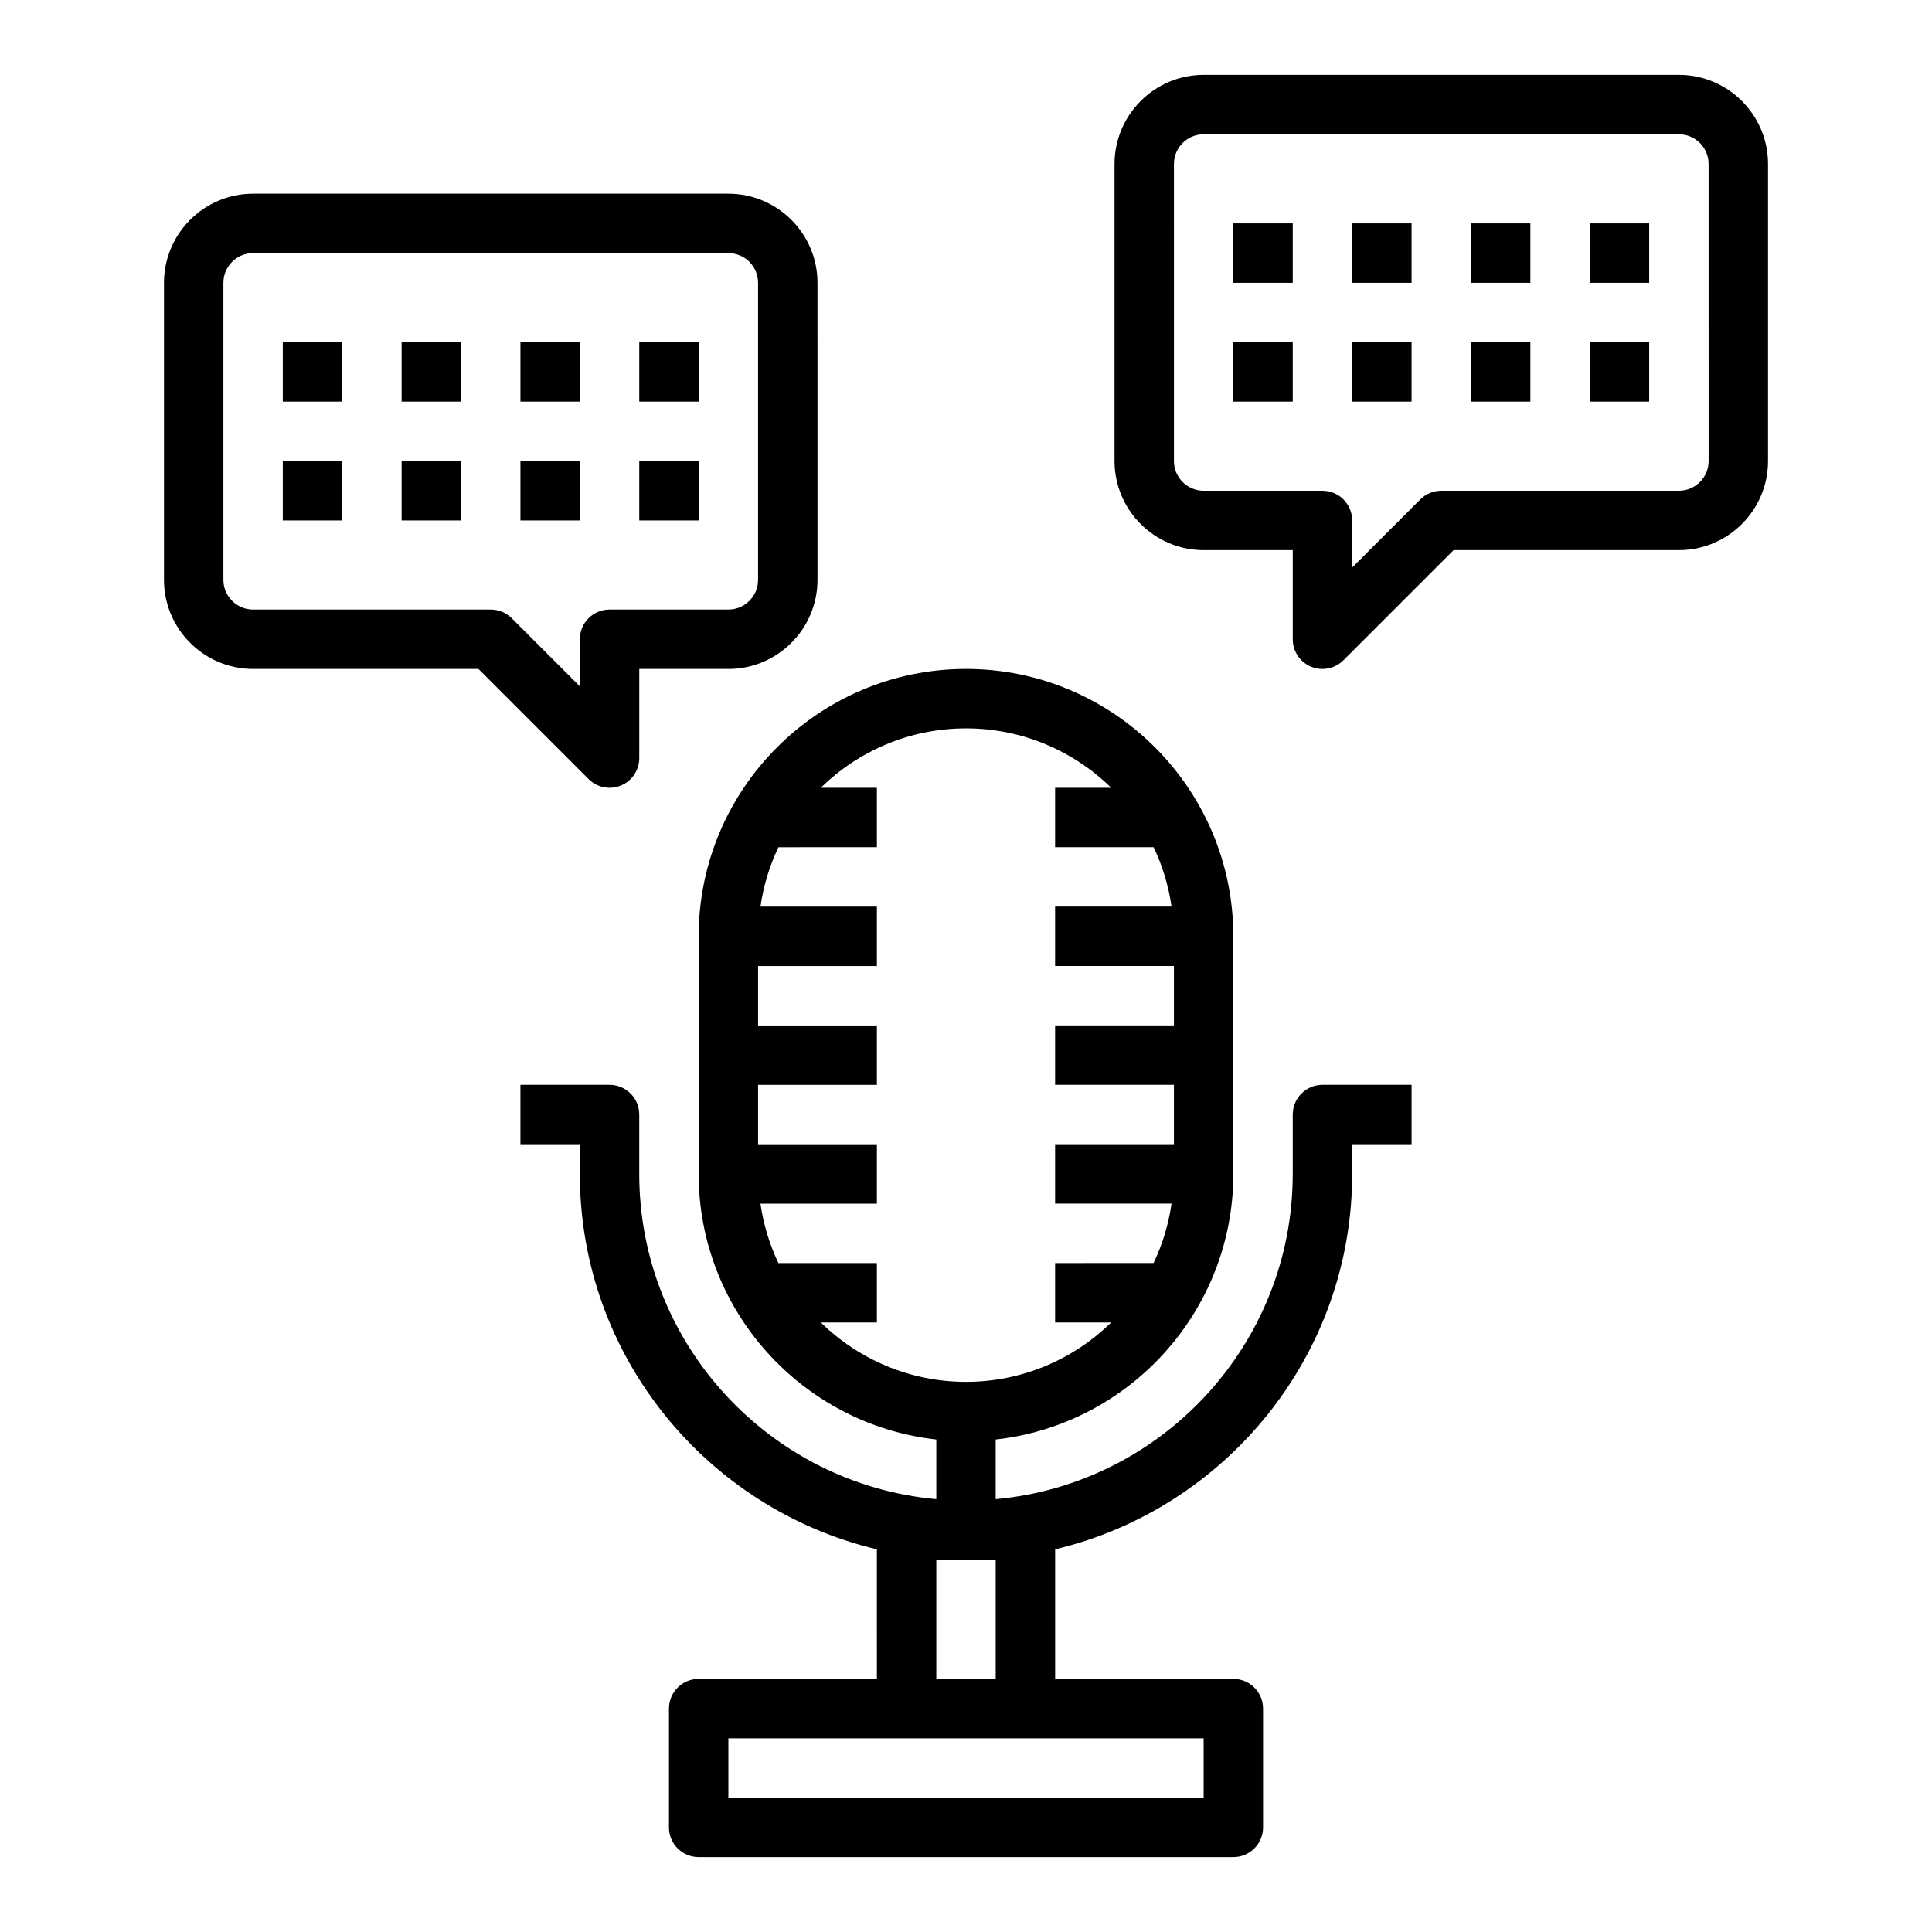 <?xml version="1.0" encoding="UTF-8"?>
<!-- Uploaded to: SVG Repo, www.svgrepo.com, Generator: SVG Repo Mixer Tools -->
<svg fill="#000000" width="800px" height="800px" version="1.1" viewBox="144 144 512 512" xmlns="http://www.w3.org/2000/svg">
 <g>
  <path d="m486.59 439.36v15.742c0 45.09-34.652 82.199-78.719 86.191v-15.809c35.367-3.93 62.977-33.977 62.977-70.383v-62.977c0-39.07-31.781-70.848-70.848-70.848-39.07 0-70.848 31.781-70.848 70.848v62.977c0 36.406 27.605 66.457 62.977 70.383v15.809c-44.07-3.992-78.723-41.098-78.723-86.191v-15.742c0-4.352-3.519-7.871-7.871-7.871h-23.617v15.742h15.742v7.871c0 48.285 33.66 88.773 78.719 99.48l0.004 34.344h-47.23c-4.352 0-7.871 3.519-7.871 7.871v31.488c0 4.352 3.519 7.871 7.871 7.871h141.7c4.352 0 7.871-3.519 7.871-7.871v-31.488c0-4.352-3.519-7.871-7.871-7.871h-47.23v-34.344c45.059-10.707 78.719-51.191 78.719-99.48v-7.871h15.742v-15.742h-23.617c-4.352 0-7.871 3.516-7.871 7.871zm-48.105-86.594h-14.871v15.742h26.098c2.34 4.894 3.961 10.188 4.762 15.742l-30.859 0.004v15.742h31.488v15.742h-31.488v15.742h31.488v15.742h-31.488v15.742h30.859c-0.805 5.559-2.426 10.848-4.762 15.742l-26.098 0.012v15.742h14.871c-9.941 9.723-23.523 15.742-38.484 15.742-14.965 0-28.543-6.023-38.484-15.742h14.867v-15.742h-26.098c-2.34-4.894-3.961-10.188-4.762-15.742h30.859v-15.742h-31.488v-15.742h31.488v-15.742h-31.488v-15.742h31.488v-15.742h-30.859c0.805-5.559 2.426-10.848 4.762-15.742l26.098-0.012v-15.742h-14.871c9.941-9.723 23.523-15.742 38.484-15.742 14.969-0.004 28.547 6.016 38.488 15.738zm24.492 267.65h-125.95v-15.742h125.95zm-55.105-62.977v31.488h-15.742v-31.488z"/>
  <path d="m588.93 163.84h-125.95c-13.02 0-23.617 10.598-23.617 23.617v78.719c0 13.02 10.598 23.617 23.617 23.617h23.617v23.617c0 3.18 1.914 6.062 4.856 7.273 0.977 0.41 2 0.598 3.012 0.598 2.047 0 4.062-0.805 5.566-2.305l29.184-29.184h59.715c13.02 0 23.617-10.598 23.617-23.617v-78.719c0-13.02-10.594-23.617-23.617-23.617zm7.875 102.34c0 4.344-3.527 7.871-7.871 7.871h-62.977c-2.094 0-4.094 0.828-5.566 2.305l-18.051 18.051v-12.484c0-4.352-3.519-7.871-7.871-7.871h-31.488c-4.344 0-7.871-3.527-7.871-7.871l-0.004-78.723c0-4.344 3.527-7.871 7.871-7.871h125.95c4.344 0 7.871 3.527 7.871 7.871z"/>
  <path d="m470.85 234.69h15.742v15.742h-15.742z"/>
  <path d="m502.34 234.69h15.742v15.742h-15.742z"/>
  <path d="m533.82 234.69h15.742v15.742h-15.742z"/>
  <path d="m565.31 234.69h15.742v15.742h-15.742z"/>
  <path d="m470.85 203.2h15.742v15.742h-15.742z"/>
  <path d="m502.34 203.2h15.742v15.742h-15.742z"/>
  <path d="m533.82 203.2h15.742v15.742h-15.742z"/>
  <path d="m565.31 203.2h15.742v15.742h-15.742z"/>
  <path d="m305.54 352.77c1.016 0 2.039-0.188 3.016-0.598 2.941-1.211 4.856-4.094 4.856-7.273v-23.617h23.617c13.02 0 23.617-10.598 23.617-23.617l-0.004-78.719c0-13.02-10.598-23.617-23.617-23.617h-125.95c-13.02 0-23.617 10.598-23.617 23.617v78.719c0 13.02 10.598 23.617 23.617 23.617h59.719l29.18 29.18c1.504 1.508 3.519 2.309 5.566 2.309zm-7.871-39.359v12.484l-18.051-18.051c-1.473-1.48-3.473-2.305-5.566-2.305h-62.977c-4.344 0-7.871-3.527-7.871-7.871v-78.723c0-4.344 3.527-7.871 7.871-7.871h125.95c4.344 0 7.871 3.527 7.871 7.871v78.719c0 4.344-3.527 7.871-7.871 7.871h-31.488c-4.356 0.004-7.871 3.523-7.871 7.875z"/>
  <path d="m313.41 266.18h15.742v15.742h-15.742z"/>
  <path d="m281.92 266.18h15.742v15.742h-15.742z"/>
  <path d="m250.43 266.18h15.742v15.742h-15.742z"/>
  <path d="m218.94 266.18h15.742v15.742h-15.742z"/>
  <path d="m313.41 234.69h15.742v15.742h-15.742z"/>
  <path d="m281.92 234.69h15.742v15.742h-15.742z"/>
  <path d="m250.43 234.69h15.742v15.742h-15.742z"/>
  <path d="m218.94 234.69h15.742v15.742h-15.742z"/>
 </g>
</svg>